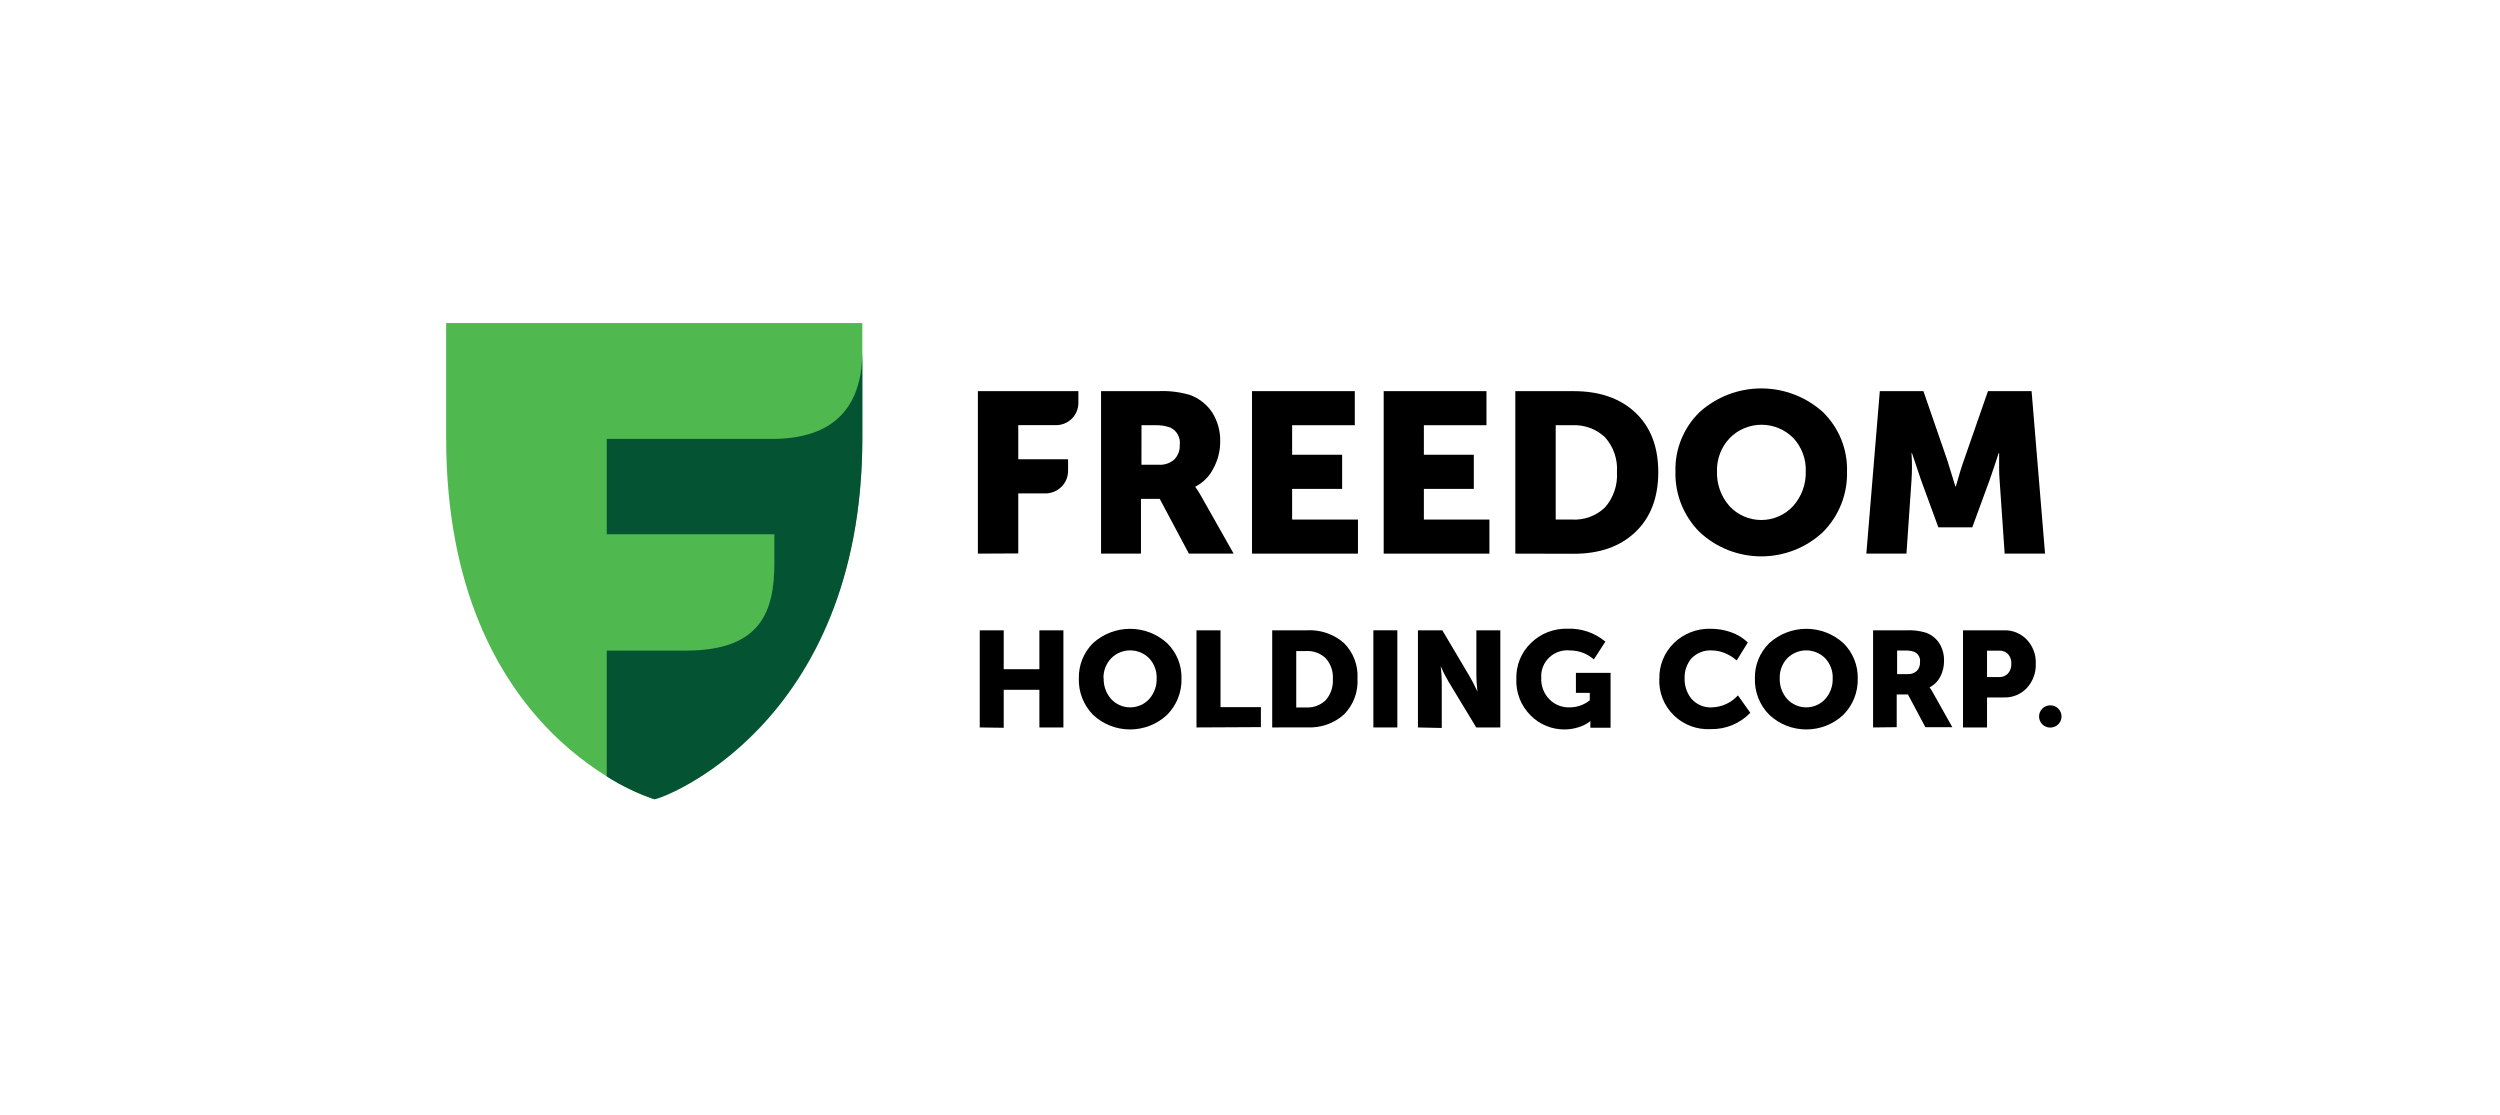 <svg width="325" height="145" viewBox="0 0 325 145" fill="none" xmlns="http://www.w3.org/2000/svg">
<rect width="325" height="145" fill="white"/>
<g clip-path="url(#clip0_965_2897)">
<path d="M85.046 103.885C85.046 103.885 58 95.972 58 56.942V42H112.101V56.942C112.101 94.577 85.046 103.885 85.046 103.885Z" fill="#4FB84F"/>
<path d="M127.125 71.972V50.849H140.189V52.401C140.187 52.778 140.111 53.152 139.965 53.499C139.818 53.848 139.604 54.164 139.335 54.43C139.065 54.696 138.745 54.908 138.393 55.051C138.041 55.196 137.665 55.27 137.283 55.27H132.375V59.707H138.85V61.206C138.851 61.594 138.775 61.978 138.626 62.334C138.476 62.692 138.256 63.017 137.981 63.291C137.704 63.564 137.375 63.78 137.014 63.927C136.653 64.073 136.265 64.147 135.874 64.146H132.375V71.946L127.125 71.972Z" fill="black"/>
<path fill-rule="evenodd" clip-rule="evenodd" d="M143.137 71.972V50.849H150.566C150.915 50.833 151.265 50.83 151.614 50.843C151.965 50.856 152.314 50.883 152.662 50.926C153.008 50.968 153.354 51.025 153.697 51.095C154.039 51.166 154.379 51.253 154.713 51.353C155.007 51.461 155.292 51.592 155.565 51.744C155.838 51.898 156.098 52.073 156.342 52.267C156.588 52.46 156.817 52.674 157.027 52.903C157.238 53.134 157.429 53.38 157.601 53.641C157.779 53.927 157.936 54.227 158.07 54.538C158.204 54.849 158.314 55.167 158.401 55.494C158.487 55.82 158.55 56.152 158.587 56.487C158.625 56.823 158.637 57.16 158.625 57.497C158.622 57.791 158.602 58.085 158.564 58.375C158.525 58.667 158.468 58.956 158.394 59.24C158.321 59.525 158.231 59.804 158.122 60.079C158.014 60.352 157.89 60.619 157.749 60.877C157.624 61.132 157.478 61.375 157.314 61.606C157.149 61.837 156.967 62.055 156.766 62.257C156.567 62.46 156.352 62.645 156.121 62.814C155.892 62.981 155.649 63.131 155.396 63.261V63.314C155.469 63.415 155.54 63.519 155.611 63.623C155.681 63.727 155.75 63.832 155.817 63.939C155.884 64.044 155.949 64.153 156.014 64.261C156.078 64.369 156.14 64.477 156.2 64.588L160.374 71.972H154.556L150.766 64.856H148.325V71.972H143.137ZM148.387 60.418H150.653C150.833 60.428 151.014 60.422 151.193 60.397C151.372 60.373 151.548 60.331 151.718 60.275C151.889 60.216 152.052 60.142 152.209 60.053C152.366 59.964 152.512 59.86 152.648 59.742C152.772 59.617 152.883 59.479 152.977 59.33C153.072 59.182 153.151 59.025 153.213 58.86C153.274 58.696 153.318 58.525 153.344 58.351C153.369 58.178 153.376 58.001 153.365 57.827C153.397 57.599 153.391 57.368 153.349 57.141C153.307 56.915 153.228 56.696 153.116 56.495C153.004 56.294 152.861 56.111 152.69 55.955C152.52 55.798 152.326 55.668 152.115 55.572C151.957 55.519 151.797 55.47 151.635 55.429C151.473 55.39 151.309 55.358 151.144 55.332C150.979 55.308 150.813 55.291 150.646 55.282C150.48 55.273 150.312 55.271 150.146 55.278H148.396L148.387 60.418Z" fill="black"/>
<path d="M162.762 71.972V50.849H176.123V55.278H167.976V59.118H174.478V63.556H167.976V67.543H176.534V71.972H162.762Z" fill="black"/>
<path d="M179.879 71.972V50.849H193.24V55.278H185.103V59.118H191.595V63.556H185.103V67.543H193.624V71.972H179.879Z" fill="black"/>
<path fill-rule="evenodd" clip-rule="evenodd" d="M196.992 71.972V50.849H204.57C207.946 50.849 210.624 51.78 212.602 53.641C214.579 55.501 215.57 58.075 215.577 61.363C215.577 64.674 214.586 67.274 212.602 69.164C210.619 71.054 207.941 71.995 204.57 71.99L196.992 71.972ZM202.242 67.543H204.386C204.777 67.565 205.171 67.546 205.559 67.488C205.947 67.428 206.328 67.329 206.694 67.193C207.063 67.057 207.414 66.881 207.746 66.673C208.076 66.464 208.384 66.221 208.665 65.948C208.936 65.634 209.176 65.295 209.381 64.936C209.587 64.575 209.757 64.197 209.888 63.805C210.02 63.412 210.113 63.01 210.166 62.599C210.219 62.19 210.232 61.775 210.204 61.363C210.232 60.955 210.219 60.546 210.166 60.142C210.112 59.737 210.019 59.338 209.887 58.952C209.753 58.564 209.583 58.193 209.377 57.839C209.169 57.485 208.928 57.154 208.655 56.848C208.373 56.58 208.064 56.341 207.734 56.137C207.402 55.932 207.05 55.76 206.685 55.625C206.318 55.491 205.939 55.394 205.553 55.336C205.167 55.277 204.776 55.258 204.386 55.278H202.242V67.543Z" fill="black"/>
<path fill-rule="evenodd" clip-rule="evenodd" d="M217.809 61.277C217.79 60.565 217.844 59.853 217.971 59.152C218.098 58.451 218.299 57.765 218.567 57.106C218.836 56.445 219.173 55.813 219.571 55.221C219.97 54.63 220.429 54.079 220.941 53.58C222.028 52.595 223.289 51.82 224.661 51.292C226.034 50.765 227.494 50.494 228.965 50.494C230.438 50.494 231.897 50.765 233.269 51.292C234.642 51.82 235.903 52.595 236.989 53.58C237.5 54.08 237.957 54.631 238.355 55.224C238.752 55.816 239.087 56.448 239.356 57.107C239.623 57.767 239.822 58.454 239.949 59.153C240.077 59.854 240.132 60.565 240.113 61.277C240.133 62.002 240.081 62.727 239.954 63.443C239.829 64.159 239.631 64.859 239.363 65.536C239.095 66.211 238.76 66.859 238.36 67.469C237.962 68.078 237.503 68.645 236.989 69.164C235.915 70.17 234.658 70.966 233.284 71.509C231.909 72.05 230.444 72.329 228.965 72.329C227.487 72.329 226.021 72.05 224.648 71.509C223.273 70.966 222.016 70.17 220.941 69.164C220.427 68.647 219.966 68.079 219.565 67.47C219.166 66.861 218.829 66.214 218.56 65.537C218.292 64.862 218.094 64.161 217.967 63.445C217.84 62.729 217.789 62.002 217.809 61.277ZM223.283 62.502C223.347 62.907 223.449 63.306 223.587 63.692C223.726 64.078 223.902 64.451 224.11 64.805C224.32 65.159 224.563 65.493 224.836 65.8C225.359 66.368 225.998 66.822 226.709 67.131C227.42 67.442 228.189 67.601 228.965 67.601C229.742 67.601 230.51 67.442 231.222 67.131C231.932 66.822 232.57 66.368 233.095 65.8C233.371 65.493 233.615 65.16 233.828 64.806C234.039 64.454 234.216 64.081 234.358 63.695C234.499 63.308 234.604 62.91 234.669 62.503C234.734 62.098 234.762 61.687 234.749 61.277C234.763 60.881 234.739 60.485 234.676 60.095C234.613 59.705 234.511 59.322 234.373 58.951C234.234 58.581 234.059 58.224 233.851 57.886C233.642 57.55 233.401 57.233 233.131 56.942C232.594 56.397 231.951 55.963 231.241 55.666C230.532 55.37 229.769 55.217 229 55.217C228.23 55.217 227.469 55.37 226.759 55.666C226.049 55.963 225.407 56.397 224.87 56.942C224.596 57.231 224.35 57.546 224.138 57.882C223.925 58.219 223.746 58.575 223.604 58.945C223.463 59.317 223.358 59.7 223.291 60.092C223.224 60.483 223.197 60.88 223.208 61.277C223.194 61.686 223.219 62.097 223.283 62.502Z" fill="black"/>
<path d="M242.625 71.972L244.375 50.849H250.045L253.125 59.768L254.201 63.235H254.262C254.656 61.814 255.015 60.635 255.33 59.768L258.436 50.849H264.106L265.856 71.972H260.606L259.95 62.438C259.906 61.97 259.889 61.442 259.889 60.851C259.889 60.262 259.889 59.785 259.889 59.43V58.902H259.827C259.346 60.374 258.952 61.554 258.637 62.438L256.396 68.557H251.988L249.747 62.438L248.557 58.902H248.495C248.516 59.195 248.531 59.49 248.54 59.785C248.55 60.08 248.555 60.374 248.555 60.67C248.555 60.965 248.55 61.259 248.54 61.554C248.531 61.849 248.516 62.144 248.495 62.437L247.84 71.972H242.625Z" fill="black"/>
<path d="M127.367 94.568V81.939H130.483V86.993H135.121V81.939H138.244V94.568H135.121V89.671H130.483V94.611L127.367 94.568Z" fill="black"/>
<path fill-rule="evenodd" clip-rule="evenodd" d="M140.25 88.18C140.24 87.757 140.274 87.336 140.349 86.92C140.425 86.504 140.542 86.097 140.7 85.705C140.859 85.312 141.056 84.937 141.291 84.584C141.525 84.232 141.795 83.902 142.097 83.603C142.747 83.012 143.503 82.544 144.326 82.227C145.15 81.91 146.025 81.746 146.909 81.746C147.793 81.746 148.668 81.91 149.492 82.227C150.314 82.544 151.071 83.012 151.721 83.603C152.028 83.903 152.302 84.233 152.541 84.588C152.78 84.942 152.98 85.32 153.141 85.716C153.302 86.112 153.42 86.522 153.497 86.943C153.573 87.363 153.606 87.788 153.594 88.215C153.606 88.649 153.575 89.082 153.498 89.51C153.423 89.939 153.303 90.357 153.144 90.761C152.983 91.165 152.781 91.553 152.542 91.916C152.304 92.281 152.028 92.62 151.721 92.929C151.078 93.534 150.322 94.011 149.499 94.337C148.675 94.661 147.795 94.828 146.909 94.828C146.021 94.828 145.143 94.661 144.318 94.337C143.495 94.011 142.74 93.534 142.097 92.929C141.79 92.616 141.516 92.274 141.279 91.905C141.041 91.538 140.842 91.149 140.684 90.741C140.526 90.334 140.41 89.913 140.336 89.482C140.264 89.052 140.234 88.616 140.25 88.18ZM143.478 88.18C143.47 88.424 143.485 88.669 143.523 88.911C143.561 89.151 143.623 89.389 143.705 89.62C143.788 89.849 143.893 90.071 144.018 90.282C144.142 90.492 144.287 90.691 144.45 90.876C144.763 91.216 145.145 91.489 145.57 91.676C145.997 91.862 146.456 91.958 146.921 91.958C147.388 91.958 147.847 91.862 148.273 91.676C148.698 91.489 149.08 91.216 149.394 90.876C149.556 90.691 149.7 90.492 149.826 90.282C149.951 90.071 150.055 89.849 150.138 89.62C150.221 89.389 150.283 89.151 150.321 88.911C150.358 88.669 150.373 88.424 150.365 88.18C150.374 87.944 150.359 87.706 150.321 87.471C150.283 87.237 150.221 87.007 150.138 86.785C150.055 86.563 149.95 86.348 149.826 86.146C149.7 85.944 149.556 85.754 149.394 85.58C149.072 85.253 148.687 84.995 148.263 84.817C147.838 84.64 147.382 84.549 146.921 84.549C146.462 84.549 146.005 84.64 145.581 84.817C145.157 84.995 144.772 85.253 144.45 85.58C144.285 85.753 144.138 85.942 144.011 86.144C143.883 86.346 143.777 86.559 143.691 86.782C143.606 87.005 143.542 87.234 143.503 87.469C143.463 87.704 143.445 87.942 143.452 88.18H143.478Z" fill="black"/>
<path d="M155.543 94.568V81.939H158.667V91.924H163.917V94.525L155.543 94.568Z" fill="black"/>
<path fill-rule="evenodd" clip-rule="evenodd" d="M165.387 94.568V81.939H169.919C170.353 81.915 170.789 81.934 171.222 81.993C171.653 82.054 172.077 82.157 172.487 82.299C172.899 82.442 173.294 82.623 173.669 82.843C174.044 83.062 174.398 83.316 174.722 83.603C175.024 83.906 175.291 84.238 175.521 84.595C175.75 84.952 175.943 85.332 176.093 85.73C176.244 86.125 176.352 86.537 176.416 86.956C176.479 87.376 176.498 87.8 176.473 88.223C176.499 88.649 176.48 89.077 176.417 89.498C176.353 89.92 176.245 90.334 176.095 90.734C175.945 91.134 175.753 91.516 175.523 91.877C175.292 92.238 175.024 92.573 174.722 92.878C174.399 93.167 174.047 93.424 173.672 93.645C173.297 93.865 172.902 94.049 172.49 94.194C172.079 94.338 171.654 94.441 171.223 94.503C170.791 94.564 170.354 94.582 169.919 94.56L165.387 94.568ZM168.511 91.968H169.797C170.03 91.981 170.266 91.97 170.498 91.935C170.729 91.9 170.956 91.841 171.175 91.758C171.395 91.677 171.605 91.573 171.803 91.447C172 91.322 172.184 91.177 172.351 91.014C172.513 90.826 172.656 90.623 172.779 90.409C172.902 90.194 173.003 89.968 173.082 89.733C173.159 89.5 173.215 89.258 173.247 89.013C173.278 88.769 173.286 88.522 173.27 88.276C173.288 88.031 173.279 87.787 173.248 87.544C173.217 87.301 173.161 87.063 173.08 86.831C173.001 86.6 172.899 86.375 172.775 86.165C172.651 85.953 172.506 85.754 172.343 85.572C172.175 85.411 171.991 85.268 171.793 85.145C171.597 85.022 171.387 84.919 171.169 84.84C170.95 84.758 170.724 84.7 170.494 84.667C170.263 84.633 170.029 84.622 169.797 84.635H168.511V91.968Z" fill="black"/>
<path d="M178.539 94.568V81.939H181.654V94.568H178.539Z" fill="black"/>
<path d="M184.332 94.568V81.939H187.5L190.999 87.842C191.139 88.084 191.297 88.388 191.48 88.708C191.664 89.03 191.795 89.367 191.91 89.575L192.067 89.931C191.971 89.02 191.927 88.302 191.927 87.772V81.939H195.042V94.568H191.91L188.357 88.692C188.217 88.441 188.051 88.137 187.876 87.825C187.7 87.513 187.552 87.166 187.447 86.957L187.29 86.602C187.31 86.782 187.328 86.962 187.344 87.141C187.361 87.32 187.376 87.501 187.387 87.68C187.399 87.86 187.408 88.04 187.415 88.221C187.422 88.4 187.426 88.58 187.429 88.761V94.637L184.332 94.568Z" fill="black"/>
<path d="M197.125 88.233C197.112 87.805 197.145 87.376 197.22 86.955C197.297 86.533 197.417 86.12 197.577 85.723C197.74 85.326 197.942 84.946 198.182 84.591C198.422 84.234 198.698 83.903 199.007 83.604C199.319 83.296 199.662 83.02 200.032 82.781C200.401 82.54 200.794 82.339 201.205 82.178C201.615 82.019 202.041 81.9 202.476 81.825C202.909 81.749 203.351 81.718 203.792 81.731C204.235 81.715 204.679 81.74 205.117 81.804C205.555 81.869 205.987 81.973 206.406 82.116C206.824 82.26 207.229 82.442 207.614 82.659C208 82.877 208.362 83.129 208.701 83.413L207.197 85.727C207.092 85.634 206.984 85.546 206.872 85.462C206.759 85.379 206.643 85.302 206.523 85.228C206.404 85.156 206.281 85.088 206.155 85.027C206.029 84.965 205.901 84.91 205.77 84.86C205.639 84.811 205.506 84.768 205.371 84.73C205.236 84.694 205.099 84.661 204.961 84.636C204.822 84.611 204.685 84.591 204.544 84.578C204.405 84.565 204.265 84.557 204.124 84.557C203.632 84.503 203.133 84.556 202.662 84.714C202.192 84.871 201.762 85.129 201.404 85.469C201.045 85.808 200.766 86.221 200.586 86.679C200.406 87.137 200.329 87.629 200.362 88.119C200.35 88.374 200.362 88.631 200.402 88.884C200.441 89.136 200.508 89.385 200.598 89.624C200.689 89.863 200.805 90.093 200.943 90.309C201.081 90.525 201.242 90.726 201.422 90.91C201.591 91.083 201.777 91.238 201.979 91.372C202.181 91.505 202.397 91.619 202.622 91.71C202.847 91.799 203.081 91.866 203.321 91.908C203.56 91.95 203.802 91.968 204.047 91.959C204.282 91.959 204.518 91.939 204.753 91.9C204.986 91.861 205.215 91.801 205.439 91.724C205.661 91.646 205.878 91.549 206.084 91.434C206.291 91.319 206.487 91.188 206.672 91.04V90.07H204.869V87.469H209.374V94.603H206.749V93.736C206.64 93.825 206.526 93.909 206.407 93.987C206.288 94.065 206.167 94.137 206.042 94.203C205.916 94.269 205.787 94.33 205.656 94.383C205.523 94.437 205.39 94.484 205.253 94.525C205.103 94.575 204.952 94.618 204.798 94.656C204.645 94.693 204.49 94.724 204.334 94.75C204.177 94.776 204.021 94.795 203.864 94.808C203.706 94.82 203.547 94.827 203.389 94.828C202.984 94.83 202.581 94.793 202.182 94.716C201.784 94.639 201.396 94.523 201.021 94.371C200.647 94.218 200.288 94.029 199.951 93.806C199.615 93.582 199.301 93.326 199.015 93.043C198.697 92.731 198.412 92.386 198.167 92.015C197.921 91.645 197.717 91.249 197.553 90.836C197.391 90.424 197.273 89.994 197.201 89.556C197.129 89.119 197.103 88.674 197.125 88.233Z" fill="black"/>
<path d="M215.718 88.233C215.707 87.804 215.741 87.376 215.818 86.955C215.894 86.535 216.014 86.121 216.176 85.724C216.337 85.329 216.539 84.949 216.778 84.592C217.018 84.236 217.293 83.905 217.6 83.603C217.915 83.296 218.261 83.02 218.633 82.781C219.004 82.542 219.4 82.341 219.813 82.181C220.225 82.022 220.653 81.904 221.089 81.83C221.527 81.756 221.969 81.726 222.412 81.74C222.636 81.74 222.858 81.749 223.08 81.768C223.304 81.787 223.525 81.815 223.744 81.853C223.964 81.891 224.182 81.938 224.399 81.993C224.614 82.05 224.827 82.116 225.037 82.191C225.24 82.261 225.439 82.342 225.634 82.434C225.828 82.526 226.018 82.628 226.2 82.74C226.383 82.853 226.56 82.974 226.729 83.105C226.9 83.236 227.062 83.377 227.216 83.525L225.772 85.857C225.659 85.758 225.543 85.665 225.422 85.576C225.302 85.487 225.178 85.403 225.049 85.323C224.923 85.245 224.792 85.17 224.658 85.102C224.524 85.033 224.388 84.971 224.25 84.912C224.117 84.856 223.98 84.806 223.843 84.763C223.705 84.719 223.564 84.683 223.423 84.653C223.281 84.623 223.139 84.6 222.994 84.584C222.85 84.568 222.705 84.558 222.561 84.557C222.313 84.54 222.063 84.55 221.818 84.588C221.571 84.626 221.329 84.691 221.099 84.781C220.867 84.872 220.646 84.987 220.44 85.126C220.234 85.265 220.045 85.426 219.874 85.605C219.727 85.782 219.596 85.973 219.484 86.173C219.371 86.374 219.277 86.583 219.202 86.801C219.127 87.018 219.073 87.241 219.038 87.468C219.006 87.695 218.992 87.925 219 88.154C218.991 88.393 219.003 88.631 219.037 88.869C219.07 89.105 219.124 89.339 219.198 89.566C219.273 89.793 219.367 90.013 219.48 90.224C219.595 90.434 219.726 90.636 219.874 90.823C220.038 91.013 220.222 91.184 220.424 91.331C220.626 91.478 220.844 91.603 221.074 91.701C221.305 91.8 221.546 91.872 221.794 91.915C222.041 91.958 222.293 91.973 222.543 91.959C222.863 91.95 223.183 91.909 223.493 91.836C223.806 91.763 224.11 91.659 224.399 91.526C224.689 91.392 224.966 91.229 225.223 91.04C225.48 90.85 225.716 90.636 225.93 90.399L227.539 92.66C227.211 93.005 226.847 93.313 226.454 93.582C226.06 93.85 225.64 94.077 225.198 94.26C224.758 94.442 224.298 94.579 223.829 94.668C223.358 94.755 222.881 94.795 222.404 94.785C221.518 94.835 220.631 94.701 219.801 94.391C218.972 94.08 218.216 93.6 217.585 92.983C216.955 92.366 216.461 91.623 216.138 90.805C215.815 89.986 215.669 89.109 215.71 88.233H215.718Z" fill="black"/>
<path fill-rule="evenodd" clip-rule="evenodd" d="M228.137 88.18C228.127 87.757 228.161 87.333 228.239 86.917C228.315 86.501 228.435 86.093 228.596 85.7C228.757 85.308 228.957 84.933 229.195 84.58C229.432 84.229 229.705 83.901 230.009 83.603C230.659 83.012 231.416 82.544 232.238 82.227C233.062 81.91 233.937 81.746 234.821 81.746C235.705 81.746 236.58 81.91 237.404 82.227C238.226 82.544 238.983 83.012 239.633 83.603C239.939 83.903 240.213 84.234 240.452 84.588C240.689 84.944 240.889 85.322 241.05 85.718C241.211 86.113 241.331 86.524 241.407 86.943C241.484 87.363 241.517 87.788 241.506 88.215C241.518 88.649 241.485 89.082 241.409 89.51C241.332 89.937 241.212 90.356 241.053 90.76C240.892 91.164 240.692 91.551 240.453 91.916C240.214 92.279 239.94 92.62 239.633 92.929C238.99 93.534 238.236 94.011 237.411 94.337C236.587 94.661 235.707 94.828 234.821 94.828C233.935 94.828 233.055 94.661 232.232 94.337C231.407 94.011 230.652 93.534 230.009 92.929C229.699 92.618 229.422 92.277 229.182 91.909C228.942 91.542 228.741 91.153 228.58 90.745C228.419 90.338 228.3 89.916 228.227 89.485C228.152 89.054 228.122 88.616 228.137 88.18ZM231.409 88.911C231.447 89.151 231.509 89.389 231.591 89.62C231.674 89.849 231.779 90.071 231.904 90.282C232.028 90.492 232.173 90.691 232.337 90.876C232.649 91.216 233.031 91.489 233.456 91.676C233.883 91.862 234.342 91.958 234.807 91.958C235.274 91.958 235.733 91.862 236.159 91.676C236.584 91.489 236.966 91.216 237.28 90.876C237.442 90.691 237.587 90.492 237.712 90.282C237.837 90.071 237.941 89.849 238.024 89.62C238.107 89.389 238.169 89.151 238.207 88.911C238.244 88.669 238.259 88.424 238.251 88.18C238.26 87.944 238.245 87.706 238.207 87.471C238.169 87.237 238.107 87.007 238.024 86.785C237.941 86.563 237.836 86.348 237.712 86.146C237.587 85.944 237.442 85.754 237.28 85.58C236.958 85.253 236.573 84.995 236.149 84.817C235.724 84.64 235.268 84.549 234.807 84.549C234.348 84.549 233.891 84.64 233.467 84.817C233.043 84.995 232.658 85.253 232.337 85.58C232.174 85.754 232.03 85.944 231.904 86.146C231.779 86.348 231.675 86.563 231.592 86.785C231.509 87.007 231.447 87.237 231.409 87.471C231.371 87.706 231.356 87.944 231.364 88.18C231.356 88.424 231.371 88.669 231.409 88.911Z" fill="black"/>
<path fill-rule="evenodd" clip-rule="evenodd" d="M243.5 94.568V81.939H247.876C248.085 81.93 248.293 81.929 248.502 81.937C248.71 81.945 248.919 81.961 249.126 81.987C249.334 82.012 249.54 82.046 249.744 82.089C249.949 82.131 250.152 82.183 250.352 82.243C250.53 82.305 250.703 82.384 250.868 82.474C251.034 82.565 251.191 82.67 251.34 82.786C251.488 82.903 251.627 83.029 251.754 83.169C251.882 83.306 251.998 83.455 252.102 83.612C252.208 83.785 252.304 83.963 252.384 84.148C252.465 84.334 252.531 84.525 252.585 84.719C252.636 84.915 252.675 85.114 252.698 85.314C252.721 85.513 252.729 85.716 252.724 85.917C252.725 86.092 252.717 86.267 252.698 86.44C252.68 86.613 252.65 86.786 252.61 86.956C252.571 87.126 252.52 87.294 252.46 87.457C252.4 87.621 252.33 87.781 252.25 87.937C252.175 88.089 252.088 88.234 251.99 88.372C251.89 88.511 251.781 88.641 251.661 88.761C251.543 88.881 251.413 88.992 251.275 89.092C251.139 89.193 250.993 89.282 250.842 89.359C250.885 89.42 250.929 89.481 250.971 89.543C251.014 89.605 251.056 89.668 251.095 89.732C251.135 89.796 251.175 89.86 251.213 89.925C251.251 89.99 251.288 90.055 251.323 90.121L253.8 94.533H250.299L248.033 90.278H246.572V94.533L243.5 94.568ZM246.624 87.634H247.981C248.087 87.641 248.195 87.637 248.301 87.623C248.409 87.61 248.514 87.586 248.615 87.552C248.717 87.517 248.815 87.474 248.908 87.421C249.002 87.367 249.09 87.305 249.17 87.236C249.245 87.159 249.31 87.076 249.366 86.987C249.424 86.897 249.47 86.802 249.507 86.704C249.544 86.605 249.571 86.502 249.586 86.398C249.601 86.293 249.606 86.188 249.6 86.082C249.619 85.947 249.616 85.808 249.59 85.674C249.565 85.539 249.519 85.409 249.452 85.288C249.385 85.168 249.3 85.06 249.199 84.966C249.098 84.873 248.982 84.796 248.855 84.74C248.761 84.706 248.665 84.679 248.567 84.654C248.47 84.632 248.372 84.611 248.273 84.598C248.175 84.583 248.075 84.573 247.974 84.568C247.875 84.563 247.774 84.561 247.674 84.565H246.624V87.634Z" fill="black"/>
<path fill-rule="evenodd" clip-rule="evenodd" d="M255.191 94.568V81.939H260.495C260.773 81.929 261.052 81.949 261.326 81.997C261.602 82.046 261.87 82.123 262.128 82.228C262.386 82.334 262.633 82.466 262.862 82.623C263.092 82.779 263.304 82.96 263.495 83.162C263.69 83.371 263.863 83.598 264.013 83.841C264.163 84.084 264.288 84.341 264.386 84.607C264.486 84.875 264.558 85.15 264.602 85.432C264.645 85.713 264.662 85.997 264.65 86.282C264.662 86.568 264.645 86.856 264.6 87.14C264.557 87.424 264.485 87.702 264.385 87.972C264.287 88.241 264.161 88.501 264.013 88.747C263.863 88.993 263.69 89.224 263.495 89.436C263.305 89.64 263.094 89.821 262.865 89.979C262.634 90.138 262.389 90.271 262.131 90.376C261.872 90.483 261.603 90.561 261.328 90.61C261.052 90.659 260.773 90.677 260.495 90.668H258.315V94.568H255.191ZM258.315 88.015H259.847C259.959 88.023 260.07 88.018 260.181 88C260.293 87.983 260.4 87.954 260.504 87.912C260.609 87.872 260.709 87.819 260.8 87.756C260.893 87.694 260.977 87.621 261.054 87.538C261.126 87.452 261.19 87.357 261.245 87.259C261.3 87.16 261.345 87.056 261.381 86.949C261.418 86.841 261.444 86.732 261.459 86.62C261.474 86.508 261.479 86.394 261.474 86.282C261.479 86.171 261.475 86.061 261.459 85.951C261.444 85.842 261.419 85.734 261.384 85.628C261.348 85.523 261.305 85.422 261.25 85.324C261.197 85.228 261.134 85.137 261.063 85.052C260.99 84.972 260.908 84.902 260.819 84.841C260.729 84.78 260.634 84.73 260.534 84.689C260.433 84.65 260.328 84.622 260.222 84.606C260.115 84.588 260.006 84.584 259.899 84.591H258.315V88.015Z" fill="black"/>
<path d="M265.078 93.137C265.078 92.948 265.116 92.759 265.189 92.583C265.262 92.408 265.37 92.248 265.506 92.115C265.641 91.98 265.802 91.873 265.98 91.8C266.157 91.727 266.348 91.691 266.539 91.691C266.731 91.691 266.92 91.727 267.098 91.8C267.276 91.873 267.437 91.98 267.572 92.115C267.709 92.248 267.816 92.408 267.889 92.583C267.962 92.759 268 92.948 268 93.137C268 93.328 267.962 93.515 267.889 93.691C267.816 93.867 267.709 94.027 267.572 94.161C267.437 94.296 267.276 94.401 267.098 94.475C266.92 94.547 266.731 94.585 266.539 94.585C266.346 94.587 266.157 94.55 265.978 94.477C265.801 94.406 265.639 94.299 265.504 94.164C265.367 94.029 265.26 93.869 265.187 93.692C265.114 93.517 265.077 93.328 265.078 93.137Z" fill="black"/>
<path d="M112.103 45.675V56.942C112.103 94.577 85.589 104.086 85.048 103.903C84.507 103.718 83.971 103.518 83.44 103.302C82.911 103.086 82.389 102.853 81.874 102.606C81.358 102.357 80.849 102.094 80.35 101.817C79.851 101.539 79.36 101.246 78.879 100.938V84.575H89.239C98.916 84.557 100.667 79.486 100.667 73.203V69.458H78.879V57.056H100.667C109.293 56.942 112.103 51.967 112.103 45.675Z" fill="#045433"/>
</g>
<defs>
<clipPath id="clip0_965_2897">
<rect width="210" height="62" fill="white" transform="translate(58 42)"/>
</clipPath>
</defs>
</svg>
